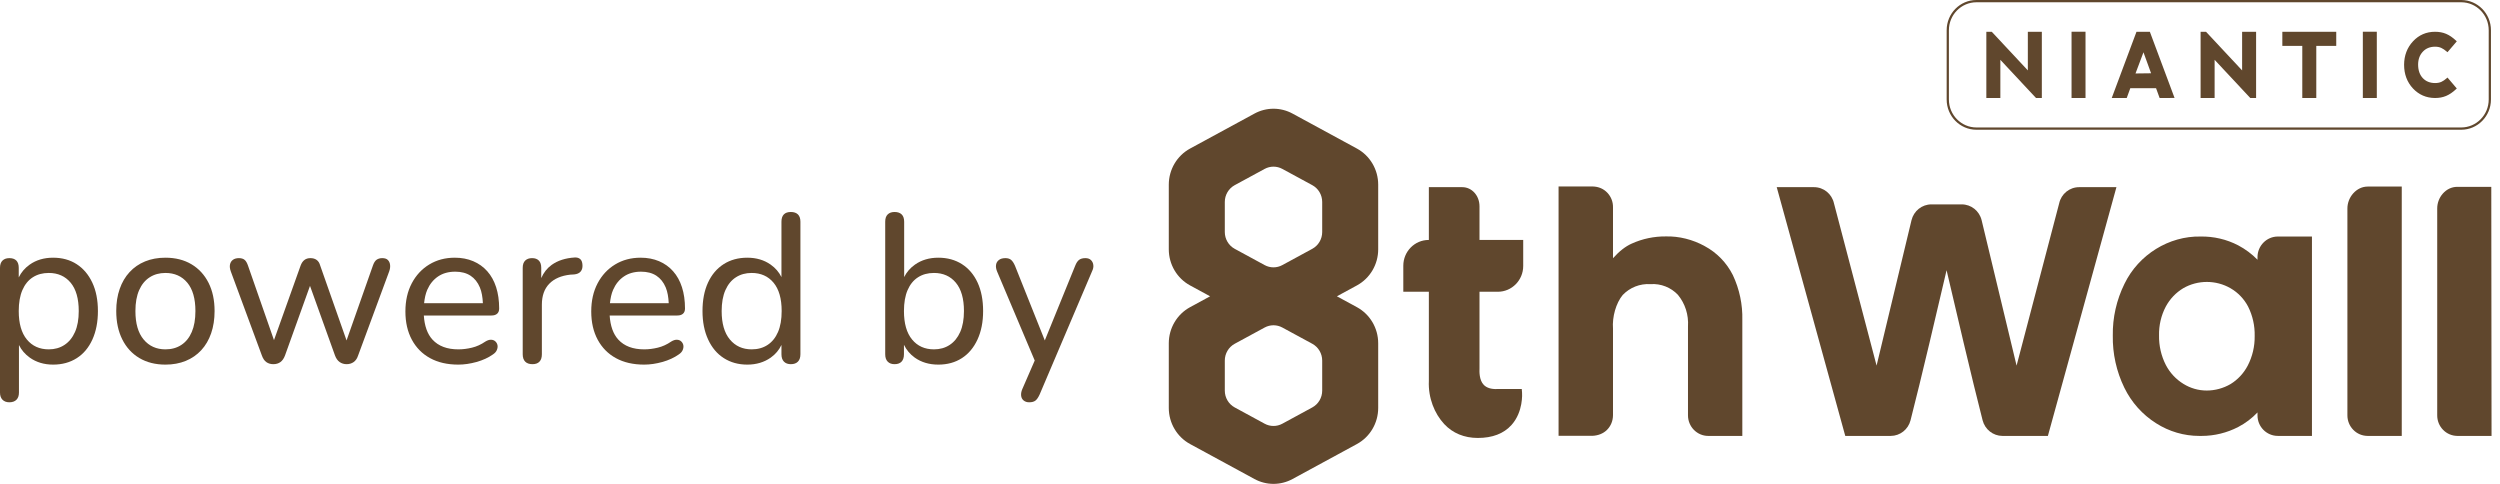 <svg width="155" height="30" viewBox="0 0 155 30" fill="none" xmlns="http://www.w3.org/2000/svg">
<path d="M4.753 16.378C4.34 16.111 3.853 15.977 3.293 15.977C2.725 15.977 2.239 16.122 1.834 16.411C1.538 16.622 1.315 16.885 1.162 17.199V16.607C1.162 16.406 1.112 16.256 1.014 16.155C0.915 16.054 0.771 16.004 0.581 16.004C0.4 16.004 0.258 16.054 0.155 16.155C0.052 16.256 0 16.406 0 16.607V24.338C0 24.53 0.052 24.679 0.155 24.784C0.258 24.889 0.4 24.942 0.581 24.942C0.771 24.942 0.917 24.889 1.021 24.784C1.124 24.679 1.175 24.53 1.175 24.338V21.392C1.329 21.701 1.551 21.962 1.847 22.173C2.252 22.461 2.734 22.606 3.293 22.606C3.853 22.606 4.342 22.472 4.76 22.205C5.177 21.939 5.5 21.554 5.729 21.05C5.956 20.547 6.071 19.959 6.071 19.285C6.071 18.603 5.954 18.014 5.722 17.52C5.489 17.026 5.166 16.645 4.753 16.378L4.753 16.378ZM4.65 20.584C4.495 20.934 4.277 21.201 3.997 21.385C3.717 21.569 3.393 21.66 3.023 21.66C2.454 21.66 2.002 21.457 1.666 21.05C1.33 20.643 1.162 20.055 1.162 19.285C1.162 18.769 1.237 18.336 1.388 17.986C1.539 17.636 1.755 17.371 2.034 17.192C2.314 17.012 2.644 16.923 3.023 16.923C3.591 16.923 4.043 17.124 4.379 17.526C4.715 17.929 4.882 18.515 4.882 19.285C4.882 19.801 4.805 20.234 4.65 20.584Z" fill="#60472D"/>
<path d="M11.87 16.384C11.414 16.113 10.876 15.977 10.256 15.977C9.791 15.977 9.371 16.054 8.996 16.207C8.622 16.36 8.301 16.581 8.034 16.87C7.767 17.159 7.563 17.506 7.421 17.914C7.278 18.32 7.207 18.778 7.207 19.285C7.207 19.959 7.332 20.545 7.582 21.044C7.831 21.542 8.185 21.928 8.641 22.199C9.098 22.47 9.636 22.606 10.256 22.606C10.721 22.606 11.14 22.529 11.515 22.376C11.889 22.223 12.21 22.002 12.477 21.713C12.744 21.424 12.949 21.075 13.091 20.663C13.233 20.252 13.304 19.793 13.304 19.285C13.304 18.611 13.179 18.027 12.929 17.533C12.679 17.039 12.327 16.656 11.87 16.384ZM11.889 20.584C11.739 20.934 11.524 21.201 11.244 21.385C10.964 21.569 10.635 21.66 10.256 21.66C9.696 21.66 9.246 21.457 8.906 21.05C8.565 20.643 8.396 20.055 8.396 19.285C8.396 18.769 8.473 18.336 8.628 17.986C8.783 17.636 9.001 17.371 9.281 17.192C9.56 17.012 9.886 16.923 10.256 16.923C10.824 16.923 11.276 17.124 11.612 17.526C11.948 17.929 12.116 18.515 12.116 19.285C12.116 19.801 12.04 20.234 11.889 20.584Z" fill="#60472D"/>
<path d="M23.702 16.004C23.564 16.004 23.448 16.037 23.353 16.102C23.258 16.168 23.181 16.288 23.121 16.463L21.486 21.107L19.852 16.463C19.809 16.306 19.736 16.19 19.633 16.116C19.53 16.041 19.401 16.004 19.246 16.004C19.099 16.004 18.976 16.041 18.878 16.116C18.778 16.19 18.698 16.306 18.639 16.463L16.987 21.089L15.383 16.489C15.323 16.306 15.25 16.179 15.164 16.109C15.078 16.039 14.961 16.004 14.815 16.004C14.66 16.004 14.535 16.039 14.44 16.109C14.345 16.179 14.286 16.275 14.26 16.398C14.234 16.52 14.251 16.665 14.311 16.831L16.236 22.041C16.305 22.234 16.399 22.372 16.52 22.455C16.641 22.538 16.782 22.579 16.946 22.579C17.119 22.579 17.265 22.535 17.386 22.448C17.506 22.361 17.601 22.225 17.67 22.041L19.22 17.724L20.77 22.041C20.839 22.225 20.935 22.361 21.06 22.448C21.185 22.535 21.329 22.579 21.493 22.579C21.657 22.579 21.801 22.535 21.926 22.448C22.05 22.361 22.143 22.225 22.203 22.041L24.128 16.831C24.18 16.691 24.199 16.557 24.186 16.43C24.173 16.304 24.128 16.201 24.05 16.122C23.973 16.043 23.857 16.004 23.702 16.004Z" fill="#60472D"/>
<path d="M30.825 19.449C30.907 19.375 30.948 19.268 30.948 19.128C30.948 18.638 30.885 18.198 30.761 17.809C30.636 17.419 30.452 17.089 30.212 16.818C29.971 16.546 29.68 16.339 29.34 16.194C28.999 16.05 28.619 15.977 28.197 15.977C27.602 15.977 27.075 16.118 26.614 16.398C26.153 16.678 25.792 17.067 25.529 17.566C25.267 18.064 25.135 18.646 25.135 19.311C25.135 19.985 25.269 20.569 25.536 21.064C25.803 21.558 26.179 21.939 26.666 22.205C27.152 22.472 27.736 22.606 28.416 22.606C28.778 22.606 29.154 22.551 29.547 22.442C29.938 22.332 30.276 22.177 30.56 21.976C30.681 21.897 30.763 21.805 30.805 21.7C30.849 21.595 30.862 21.497 30.845 21.405C30.827 21.313 30.784 21.234 30.715 21.169C30.646 21.103 30.558 21.068 30.451 21.064C30.343 21.059 30.225 21.096 30.096 21.175C29.828 21.359 29.551 21.486 29.262 21.555C28.974 21.626 28.692 21.66 28.416 21.66C27.719 21.66 27.185 21.459 26.815 21.057C26.492 20.707 26.319 20.202 26.277 19.561H30.47C30.625 19.561 30.743 19.524 30.825 19.449L30.825 19.449ZM26.294 18.799C26.327 18.498 26.383 18.214 26.491 17.966C26.646 17.612 26.871 17.336 27.163 17.139C27.456 16.942 27.809 16.844 28.223 16.844C28.601 16.844 28.918 16.927 29.172 17.093C29.426 17.26 29.619 17.502 29.753 17.822C29.867 18.095 29.922 18.428 29.939 18.799H26.294Z" fill="#60472D"/>
<path d="M35.637 15.964C35.06 15.999 34.582 16.153 34.203 16.424C33.921 16.626 33.706 16.899 33.557 17.242V16.607C33.557 16.406 33.508 16.256 33.408 16.155C33.309 16.054 33.17 16.004 32.989 16.004C32.808 16.004 32.666 16.054 32.563 16.155C32.459 16.256 32.408 16.406 32.408 16.607V21.963C32.408 22.164 32.459 22.317 32.563 22.422C32.666 22.527 32.817 22.579 33.014 22.579C33.204 22.579 33.348 22.527 33.447 22.422C33.547 22.317 33.596 22.164 33.596 21.963V18.891C33.596 18.34 33.749 17.907 34.055 17.592C34.36 17.277 34.797 17.089 35.365 17.028L35.598 17.015C35.779 16.997 35.912 16.938 35.998 16.837C36.084 16.737 36.123 16.603 36.114 16.437C36.106 16.262 36.059 16.137 35.973 16.063C35.886 15.989 35.774 15.956 35.637 15.964L35.637 15.964Z" fill="#60472D"/>
<path d="M42.347 19.449C42.429 19.375 42.47 19.268 42.47 19.128C42.47 18.638 42.407 18.198 42.282 17.809C42.157 17.419 41.974 17.089 41.733 16.818C41.493 16.546 41.202 16.339 40.862 16.194C40.521 16.05 40.141 15.977 39.719 15.977C39.124 15.977 38.597 16.118 38.136 16.398C37.675 16.678 37.314 17.067 37.051 17.566C36.789 18.064 36.657 18.646 36.657 19.311C36.657 19.985 36.791 20.569 37.058 21.064C37.325 21.558 37.701 21.939 38.188 22.205C38.674 22.472 39.258 22.606 39.938 22.606C40.3 22.606 40.676 22.551 41.069 22.442C41.46 22.332 41.798 22.177 42.082 21.976C42.203 21.897 42.285 21.805 42.328 21.7C42.371 21.595 42.384 21.497 42.367 21.405C42.349 21.313 42.306 21.234 42.237 21.169C42.168 21.103 42.08 21.068 41.972 21.064C41.865 21.059 41.747 21.096 41.617 21.175C41.35 21.359 41.073 21.486 40.784 21.555C40.495 21.626 40.214 21.66 39.938 21.66C39.241 21.66 38.707 21.459 38.337 21.057C38.014 20.707 37.841 20.202 37.799 19.561H41.992C42.147 19.561 42.265 19.524 42.347 19.449L42.347 19.449ZM37.816 18.799C37.849 18.498 37.905 18.214 38.014 17.966C38.169 17.612 38.392 17.336 38.685 17.139C38.978 16.942 39.331 16.844 39.745 16.844C40.123 16.844 40.44 16.927 40.694 17.093C40.948 17.26 41.141 17.502 41.275 17.822C41.389 18.095 41.444 18.428 41.461 18.799C41.461 18.799 37.816 18.799 37.816 18.799Z" fill="#60472D"/>
<path d="M49.032 13.143C48.842 13.143 48.698 13.193 48.599 13.293C48.5 13.394 48.45 13.545 48.45 13.746V17.179C48.297 16.871 48.074 16.612 47.779 16.404C47.374 16.12 46.891 15.977 46.332 15.977C45.772 15.977 45.283 16.111 44.866 16.378C44.448 16.645 44.125 17.026 43.897 17.52C43.669 18.014 43.555 18.603 43.555 19.285C43.555 19.959 43.671 20.547 43.904 21.05C44.136 21.554 44.461 21.939 44.879 22.205C45.297 22.472 45.781 22.606 46.332 22.606C46.891 22.606 47.376 22.461 47.785 22.173C48.08 21.964 48.3 21.701 48.45 21.387V21.963C48.45 22.164 48.502 22.317 48.605 22.422C48.708 22.527 48.851 22.579 49.032 22.579C49.221 22.579 49.367 22.527 49.471 22.422C49.574 22.317 49.626 22.164 49.626 21.963V13.746C49.626 13.545 49.574 13.394 49.471 13.293C49.367 13.193 49.221 13.143 49.032 13.143L49.032 13.143ZM48.237 20.584C48.086 20.934 47.871 21.201 47.591 21.385C47.311 21.569 46.982 21.66 46.603 21.66C46.043 21.66 45.593 21.457 45.253 21.05C44.913 20.643 44.743 20.055 44.743 19.285C44.743 18.769 44.821 18.336 44.976 17.986C45.131 17.636 45.348 17.371 45.628 17.192C45.907 17.012 46.233 16.923 46.603 16.923C47.171 16.923 47.624 17.124 47.959 17.526C48.295 17.929 48.463 18.515 48.463 19.285C48.463 19.801 48.388 20.234 48.237 20.584Z" fill="#60472D"/>
<path d="M59.642 16.378C59.224 16.111 58.736 15.977 58.176 15.977C57.616 15.977 57.134 16.12 56.73 16.404C56.434 16.612 56.211 16.871 56.058 17.179V13.746C56.058 13.545 56.006 13.394 55.903 13.293C55.8 13.193 55.653 13.143 55.463 13.143C55.283 13.143 55.141 13.193 55.038 13.293C54.934 13.394 54.883 13.545 54.883 13.746V21.963C54.883 22.164 54.934 22.317 55.038 22.422C55.141 22.527 55.283 22.579 55.463 22.579C55.653 22.579 55.797 22.527 55.897 22.422C55.995 22.317 56.045 22.164 56.045 21.963V21.377C56.198 21.695 56.421 21.962 56.716 22.173C57.121 22.461 57.608 22.606 58.176 22.606C58.736 22.606 59.222 22.472 59.636 22.205C60.049 21.939 60.372 21.554 60.605 21.05C60.837 20.547 60.953 19.959 60.953 19.285C60.953 18.603 60.839 18.014 60.611 17.52C60.383 17.026 60.06 16.645 59.642 16.378ZM59.532 20.584C59.377 20.934 59.16 21.201 58.88 21.385C58.6 21.569 58.275 21.66 57.905 21.66C57.337 21.66 56.885 21.457 56.549 21.05C56.213 20.643 56.045 20.055 56.045 19.285C56.045 18.769 56.12 18.336 56.271 17.986C56.422 17.636 56.637 17.371 56.917 17.192C57.196 17.012 57.526 16.923 57.905 16.923C58.473 16.923 58.926 17.124 59.261 17.526C59.597 17.929 59.765 18.515 59.765 19.285C59.765 19.801 59.687 20.234 59.532 20.584Z" fill="#60472D"/>
<path d="M67.637 16.122C67.555 16.043 67.441 16.004 67.295 16.004C67.131 16.004 67.002 16.039 66.907 16.109C66.812 16.179 66.731 16.301 66.662 16.476L64.778 21.107L62.929 16.476C62.852 16.301 62.77 16.179 62.684 16.109C62.598 16.039 62.481 16.004 62.335 16.004C62.163 16.004 62.027 16.043 61.928 16.122C61.829 16.201 61.771 16.301 61.754 16.424C61.736 16.546 61.758 16.682 61.819 16.831L64.153 22.353L63.381 24.128C63.321 24.268 63.297 24.402 63.31 24.529C63.323 24.655 63.375 24.756 63.465 24.83C63.556 24.904 63.67 24.942 63.807 24.942C63.971 24.942 64.098 24.909 64.189 24.843C64.279 24.778 64.367 24.653 64.453 24.469L67.708 16.818C67.777 16.678 67.803 16.546 67.785 16.424C67.769 16.301 67.719 16.201 67.637 16.122Z" fill="#60472D"/>
<path d="M122.538 8.044H152.595C153.613 8.044 154.439 7.204 154.439 6.169V1.874C154.439 0.839 153.613 0 152.595 0H122.538C121.519 0 120.693 0.839 120.693 1.874V6.169C120.693 7.204 121.519 8.044 122.538 8.044ZM120.832 1.874C120.832 0.919 121.597 0.141 122.538 0.141H152.595C153.535 0.141 154.3 0.919 154.3 1.874V6.169C154.3 7.125 153.535 7.903 152.595 7.903H122.538C121.597 7.903 120.832 7.125 120.832 6.169V1.874V1.874Z" fill="#60472D"/>
<path d="M124.022 3.709L126.232 6.076H126.594V1.971H125.726V4.365L123.509 1.991L123.491 1.971H123.153V6.076H124.022V3.709Z" fill="#60472D"/>
<path d="M129.302 1.967H128.436V6.076H129.302V1.967Z" fill="#60472D"/>
<path d="M137.306 3.709L139.517 6.076H139.878V1.971H139.011V4.365L136.774 1.971H136.437V6.076H137.306V3.709Z" fill="#60472D"/>
<path d="M142.742 6.076H143.61V2.845H144.847V1.971H141.505V2.845H142.742V6.076Z" fill="#60472D"/>
<path d="M147.362 1.967H146.496V6.076H147.362V1.967Z" fill="#60472D"/>
<path d="M150.97 6.076H150.971C151.48 6.076 151.857 5.918 152.274 5.53L152.321 5.486L151.744 4.808L151.697 4.849C151.467 5.048 151.292 5.149 150.975 5.149C150.661 5.149 150.405 5.046 150.214 4.843C150.023 4.64 149.925 4.36 149.923 4.01C149.923 3.684 150.02 3.415 150.211 3.209C150.401 3.002 150.657 2.896 150.971 2.895C151.28 2.895 151.458 2.997 151.698 3.199L151.744 3.237L152.321 2.562L152.274 2.518C151.858 2.129 151.481 1.97 150.971 1.97C150.431 1.97 149.972 2.169 149.607 2.561C149.242 2.954 149.056 3.443 149.054 4.016C149.054 4.601 149.24 5.095 149.605 5.486C149.972 5.875 150.432 6.074 150.97 6.076V6.076H150.97Z" fill="#60472D"/>
<path d="M132.079 5.467H133.675L133.897 6.076L134.823 6.073L133.291 1.97H132.462L130.962 5.985L130.929 6.076H131.857C131.857 6.076 132.079 5.467 132.079 5.467ZM132.895 3.242L133.367 4.543L132.401 4.555L132.895 3.242Z" fill="#60472D"/>
<path d="M128.91 11.604C128.308 11.604 127.797 12.021 127.669 12.607L125.028 22.668L122.861 13.653C122.72 13.075 122.212 12.671 121.626 12.671H119.748C119.163 12.671 118.655 13.075 118.513 13.654L116.348 22.667L113.709 12.617C113.579 12.021 113.068 11.604 112.466 11.604H110.157L114.359 26.855L114.407 27.027H117.226C117.803 27.024 118.308 26.627 118.453 26.06C119.084 23.615 120.209 18.809 120.688 16.753C121.166 18.809 122.292 23.615 122.922 26.06C123.068 26.627 123.573 27.024 124.15 27.027H126.969L131.219 11.604H128.91V11.604H128.91Z" fill="#60472D"/>
<path d="M105.693 15.26C104.955 14.85 104.095 14.637 103.287 14.658C102.548 14.652 101.836 14.801 101.165 15.104C100.782 15.274 100.399 15.571 100.006 16.009V12.867C100.015 12.526 99.892 12.203 99.661 11.956C99.43 11.71 99.118 11.569 98.746 11.561H96.631V27.02H98.745C99.064 27.005 99.395 26.892 99.634 26.652C99.872 26.413 100.004 26.094 100.006 25.739L100.006 20.381C99.949 19.637 100.195 18.791 100.606 18.291C101.052 17.827 101.666 17.575 102.339 17.616C102.972 17.572 103.598 17.821 104.03 18.278C104.48 18.825 104.702 19.518 104.655 20.245V25.752C104.655 26.455 105.218 27.027 105.909 27.027H108.024V19.85C108.05 18.889 107.847 17.922 107.434 17.05C107.046 16.282 106.443 15.663 105.693 15.26V15.26H105.693Z" fill="#60472D"/>
<path d="M145.896 11.993C145.667 12.251 145.537 12.593 145.539 12.929V25.745C145.537 26.085 145.666 26.406 145.902 26.648C146.137 26.89 146.451 27.024 146.794 27.027H148.909V11.567H146.792C146.456 11.569 146.138 11.72 145.896 11.993Z" fill="#60472D"/>
<path d="M154.46 11.584H152.345C152.008 11.586 151.692 11.734 151.456 12.002C151.232 12.255 151.105 12.593 151.107 12.93V25.745C151.105 26.085 151.233 26.406 151.469 26.648C151.705 26.89 152.019 27.024 152.361 27.027H154.476C154.476 27.027 154.46 11.584 154.46 11.584Z" fill="#60472D"/>
<path d="M139.965 15.942V16.104C139.616 15.747 139.21 15.444 138.77 15.212C138.049 14.837 137.246 14.651 136.439 14.665C134.476 14.624 132.599 15.785 131.721 17.589C131.227 18.584 130.975 19.698 130.994 20.803C130.973 21.919 131.22 23.037 131.708 24.037C132.149 24.944 132.83 25.706 133.676 26.24C134.482 26.755 135.409 27.027 136.353 27.027H136.504C137.288 27.027 138.07 26.836 138.77 26.473C139.214 26.242 139.619 25.936 139.965 25.571V25.756C139.965 26.456 140.528 27.026 141.226 27.026H143.341V14.665H141.226C140.531 14.665 139.965 15.238 139.965 15.942ZM139.357 22.672C139.109 23.145 138.74 23.54 138.293 23.813C137.844 24.075 137.333 24.213 136.815 24.213H136.812C136.305 24.213 135.809 24.071 135.375 23.802C134.911 23.518 134.532 23.112 134.281 22.627C133.995 22.068 133.85 21.439 133.861 20.799C133.846 20.175 133.991 19.555 134.279 19.008C134.532 18.537 134.906 18.144 135.357 17.872C135.809 17.61 136.317 17.48 136.825 17.48C137.333 17.48 137.841 17.61 138.294 17.872C138.757 18.14 139.134 18.534 139.382 19.008C139.664 19.569 139.805 20.197 139.79 20.836C139.8 21.474 139.65 22.109 139.357 22.672Z" fill="#60472D"/>
<path d="M91.729 12.794C91.729 12.126 91.256 11.604 90.659 11.604H88.589V14.877H88.578C87.709 14.877 87.005 15.593 87.005 16.476V18.089H88.589V23.62C88.542 24.668 88.937 25.643 89.544 26.295C90.068 26.857 90.787 27.153 91.624 27.153C92.53 27.153 93.233 26.883 93.712 26.35C94.453 25.526 94.371 24.386 94.367 24.337L94.35 24.12H92.813C92.453 24.135 92.171 24.045 91.996 23.864C91.705 23.564 91.722 23.048 91.729 22.827V18.089H92.866C93.734 18.089 94.439 17.373 94.439 16.491V14.877H91.729V12.794V12.794Z" fill="#60472D"/>
<path d="M84.128 9.21L80.135 7.041C79.399 6.641 78.515 6.641 77.779 7.041L73.786 9.21C72.973 9.652 72.465 10.512 72.465 11.449V15.458C72.465 16.395 72.973 17.255 73.786 17.697L75.026 18.371L73.786 19.044C72.973 19.486 72.465 20.346 72.465 21.283V25.293C72.465 26.229 72.973 27.089 73.786 27.531L77.779 29.7C78.515 30.1 79.399 30.1 80.135 29.7L84.128 27.531C84.941 27.089 85.448 26.229 85.448 25.293V21.283C85.448 20.346 84.941 19.486 84.128 19.044L82.888 18.371L84.128 17.697C84.941 17.255 85.448 16.395 85.448 15.458V11.449C85.448 10.512 84.941 9.652 84.128 9.21ZM81.976 24.22C81.976 24.655 81.74 25.056 81.362 25.261L79.504 26.27C79.162 26.456 78.751 26.456 78.409 26.27L76.552 25.261C76.174 25.056 75.938 24.655 75.938 24.22V22.355C75.938 21.92 76.174 21.52 76.552 21.314L78.409 20.306C78.751 20.12 79.162 20.12 79.504 20.306L81.362 21.314C81.74 21.52 81.976 21.92 81.976 22.355V24.22ZM81.976 14.386C81.976 14.821 81.74 15.222 81.362 15.427L79.504 16.436C79.162 16.622 78.751 16.622 78.409 16.436L76.552 15.427C76.174 15.222 75.938 14.821 75.938 14.386V12.521C75.938 12.086 76.174 11.686 76.552 11.48L78.409 10.472C78.751 10.286 79.162 10.286 79.504 10.472L81.362 11.48C81.74 11.686 81.976 12.086 81.976 12.521V14.386Z" fill="#60472D"/>
</svg>
